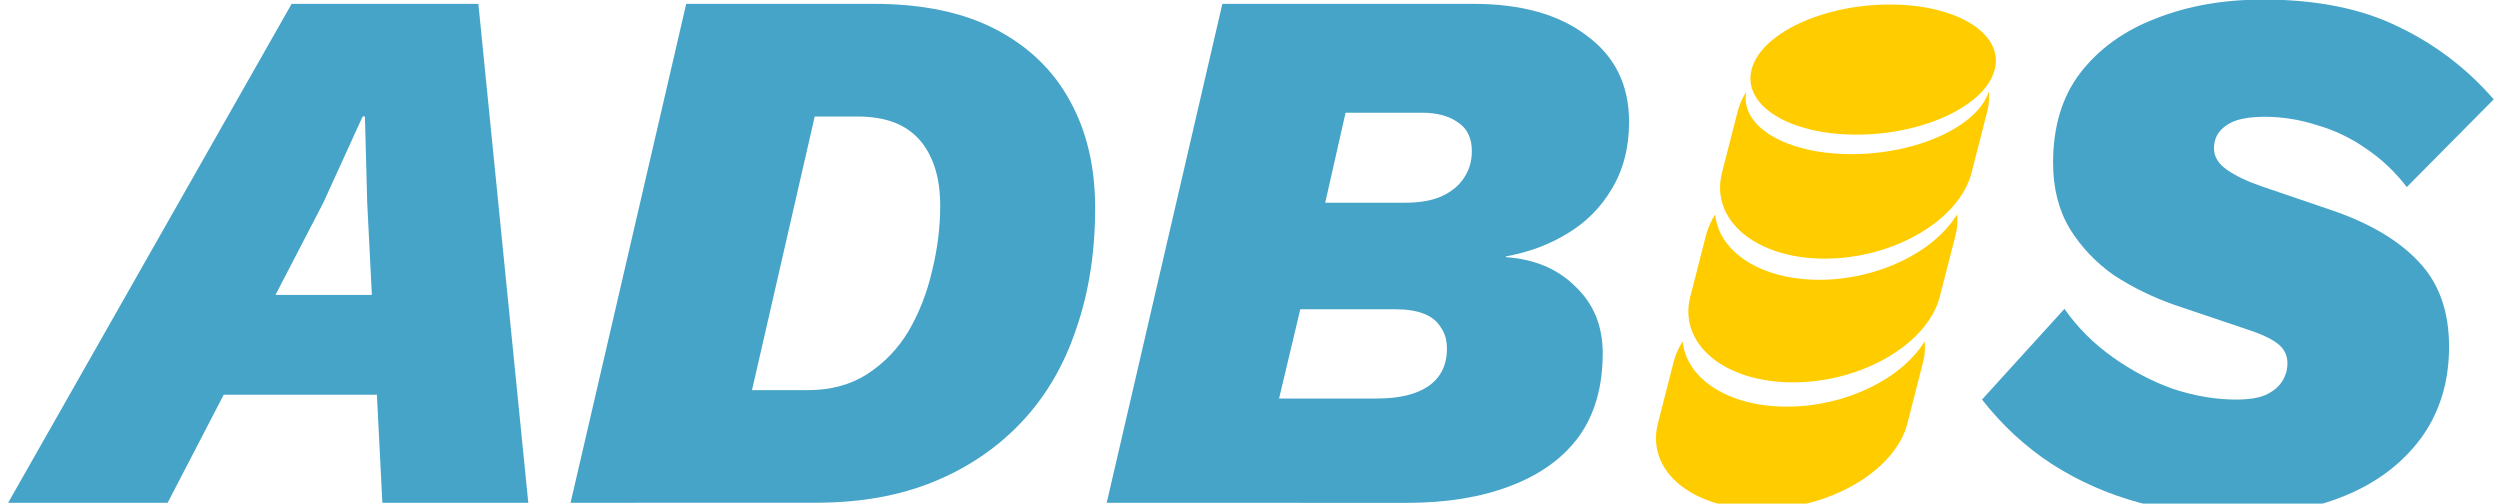 <?xml version="1.0" encoding="UTF-8" standalone="no"?>
<!-- Created with Inkscape (http://www.inkscape.org/) -->

<svg
   xmlns:dc="http://purl.org/dc/elements/1.1/"
   xmlns:cc="http://creativecommons.org/ns#"
   xmlns:rdf="http://www.w3.org/1999/02/22-rdf-syntax-ns#"
   xmlns:svg="http://www.w3.org/2000/svg"
   xmlns="http://www.w3.org/2000/svg"
   xmlns:sodipodi="http://sodipodi.sourceforge.net/DTD/sodipodi-0.dtd"
   xmlns:inkscape="http://www.inkscape.org/namespaces/inkscape"
   width="35mm"
   height="7.05mm"
   viewBox="0 0 35 7.05"
   version="1.1"
   id="svg51"
   inkscape:version="0.92.4 (5da689c313, 2019-01-14)"
   sodipodi:docname="adbis-logo-main-as-path.svg">
  <defs
     id="defs45" />
  <sodipodi:namedview
     id="base"
     pagecolor="#ffffff"
     bordercolor="#666666"
     borderopacity="1.0"
     inkscape:pageopacity="0.0"
     inkscape:pageshadow="2"
     inkscape:zoom="5.6"
     inkscape:cx="90.083772"
     inkscape:cy="43.113337"
     inkscape:document-units="mm"
     inkscape:current-layer="layer1"
     showgrid="false"
     units="mm"
     width="499mm"
     inkscape:window-width="1850"
     inkscape:window-height="881"
     inkscape:window-x="70"
     inkscape:window-y="27"
     inkscape:window-maximized="1" />
  <g
     inkscape:label="Layer 1"
     inkscape:groupmode="layer"
     id="layer1"
     transform="translate(0,-289.95)">
    <g
       aria-label="ADB "
       style="font-style:normal;font-weight:normal;font-size:10.583px;line-height:1.25;font-family:sans-serif;letter-spacing:0px;word-spacing:0px;fill:#46a4c8;fill-opacity:1;stroke:none;stroke-width:0.265"
       id="text12-4"
       transform="translate(-0.945,1.512)">
      <path
         d="m 1.059,295.477 3.969,-6.985 h 2.614 l 0.699,6.985 H 6.298 l -0.212,-4.202 -0.032,-1.206 h -0.032 l -0.55,1.206 -2.18,4.202 z m 2.085,-1.513 0.328,-1.397 h 3.926 l -0.328,1.397 z"
         style="font-style:italic;font-variant:normal;font-weight:800;font-stretch:normal;font-family:'Work Sans';-inkscape-font-specification:'Work Sans Ultra-Bold Italic';fill:#46a4c8;fill-opacity:1;stroke-width:0.265"
         id="path193"
         inkscape:connector-curvature="0" />
      <path
         d="m 8.933,295.477 1.619,-6.985 h 2.625 q 1.027,0 1.714,0.36 0.688,0.36 1.037,1.005 0.349,0.635 0.349,1.492 0,0.931 -0.265,1.693 -0.254,0.762 -0.762,1.302 -0.508,0.54 -1.228,0.836 -0.72,0.296 -1.651,0.296 z m 2.54,-1.577 h 0.783 q 0.476,0 0.826,-0.222 0.36,-0.233 0.582,-0.603 0.222,-0.381 0.328,-0.836 0.116,-0.466 0.116,-0.921 0,-0.392 -0.127,-0.667 -0.127,-0.286 -0.381,-0.434 -0.254,-0.148 -0.656,-0.148 h -0.593 z"
         style="font-style:italic;font-variant:normal;font-weight:800;font-stretch:normal;font-family:'Work Sans';-inkscape-font-specification:'Work Sans Ultra-Bold Italic';fill:#46a4c8;fill-opacity:1;stroke-width:0.265"
         id="path195"
         inkscape:connector-curvature="0" />
      <path
         d="m 16.439,295.477 1.619,-6.985 h 3.514 q 1.005,0 1.587,0.445 0.593,0.434 0.593,1.206 0,0.54 -0.243,0.942 -0.233,0.392 -0.624,0.624 -0.381,0.233 -0.857,0.318 v 0.011 q 0.603,0.042 0.974,0.413 0.381,0.36 0.381,0.931 0,0.709 -0.339,1.175 -0.339,0.455 -0.963,0.688 -0.614,0.233 -1.439,0.233 z m 2.413,-1.46 h 1.376 q 0.455,0 0.709,-0.169 0.265,-0.18 0.265,-0.529 0,-0.18 -0.085,-0.296 -0.074,-0.127 -0.233,-0.191 -0.159,-0.064 -0.402,-0.064 h -1.333 z m 0.646,-2.741 h 1.122 q 0.296,0 0.497,-0.085 0.212,-0.095 0.318,-0.254 0.116,-0.169 0.116,-0.381 0,-0.275 -0.191,-0.402 -0.191,-0.138 -0.508,-0.138 h -1.069 z"
         style="font-style:italic;font-variant:normal;font-weight:800;font-stretch:normal;font-family:'Work Sans';-inkscape-font-specification:'Work Sans Ultra-Bold Italic';fill:#46a4c8;fill-opacity:1;stroke-width:0.265"
         id="path197"
         inkscape:connector-curvature="0" />
    </g>
    <g
       aria-label="S"
       inkscape:transform-center-x="3.5435268"
       inkscape:transform-center-y="-17.434152"
       style="font-style:normal;font-weight:normal;font-size:10.583px;line-height:1.25;font-family:sans-serif;letter-spacing:0px;word-spacing:0px;fill:#46a4c8;fill-opacity:1;stroke:none;stroke-width:0.265"
       id="text12-6"
       transform="translate(-0.945,1.512)">
      <path
         d="m 32.281,295.652 q -0.73,0 -1.397,-0.18 -0.656,-0.18 -1.217,-0.54 -0.55,-0.36 -0.974,-0.9 l 1.154,-1.27 q 0.275,0.392 0.677,0.677 0.402,0.286 0.847,0.445 0.455,0.148 0.878,0.148 0.265,0 0.413,-0.064 0.159,-0.074 0.233,-0.191 0.074,-0.116 0.074,-0.254 0,-0.169 -0.138,-0.275 -0.138,-0.106 -0.434,-0.201 l -1.005,-0.339 q -0.455,-0.159 -0.847,-0.413 -0.381,-0.265 -0.624,-0.656 -0.233,-0.392 -0.233,-0.921 0,-0.762 0.381,-1.259 0.392,-0.508 1.058,-0.762 0.667,-0.265 1.503,-0.265 1.122,0 1.894,0.381 0.773,0.37 1.333,1.016 l -1.217,1.228 q -0.243,-0.318 -0.572,-0.54 -0.318,-0.222 -0.688,-0.328 -0.36,-0.116 -0.73,-0.116 -0.243,0 -0.402,0.053 -0.148,0.053 -0.233,0.159 -0.074,0.095 -0.074,0.233 0,0.169 0.18,0.296 0.18,0.127 0.487,0.233 l 0.963,0.328 q 0.815,0.275 1.238,0.73 0.423,0.445 0.423,1.185 0,0.741 -0.392,1.281 -0.392,0.529 -1.058,0.804 -0.667,0.275 -1.503,0.275 z"
         style="font-style:italic;font-variant:normal;font-weight:800;font-stretch:normal;font-family:'Work Sans';-inkscape-font-specification:'Work Sans Ultra-Bold Italic';fill:#46a4c8;fill-opacity:1;stroke-width:0.265"
         id="path200"
         inkscape:connector-curvature="0" />
    </g>
    <path
       sodipodi:nodetypes="cscscsssccssscscssssssscscsssssssss"
       style="fill:#ffcc00;stroke-width:0.259"
       d="m 23.665,294.1 0.22,-0.86 c 0.025,-0.099 0.07,-0.196 0.127,-0.288 0.053,0.526 0.639,0.915 1.459,0.915 0.821,0 1.606,-0.389 1.928,-0.915 0.01,0.092 0.005,0.189 -0.021,0.288 l -0.22,0.86 c -0.17,0.665 -1.09,1.203 -2.055,1.203 -0.964,0 -1.609,-0.538 -1.439,-1.203 z m 0.984,2.979 c 0.965,0 1.885,-0.538 2.055,-1.202 l 0.22,-0.861 c 0.026,-0.1 0.03,-0.195 0.021,-0.287 -0.322,0.525 -1.107,0.914 -1.928,0.914 -0.82,0 -1.407,-0.389 -1.46,-0.914 -0.057,0.092 -0.101,0.187 -0.126,0.287 l -0.22,0.861 c -0.17,0.664 0.475,1.202 1.439,1.202 z m 0.898,-3.508 c 0.965,0 1.885,-0.54 2.055,-1.204 l 0.22,-0.86 c 0.024,-0.095 0.03,-0.187 0.022,-0.275 -0.158,0.487 -1.004,0.876 -1.923,0.876 -0.919,0 -1.565,-0.389 -1.474,-0.876 -0.053,0.088 -0.094,0.18 -0.119,0.275 l -0.22,0.86 c -0.17,0.664 0.474,1.204 1.438,1.204 z m 0.444,-1.736 c 0.94,0 1.807,-0.408 1.935,-0.911 0.129,-0.503 -0.529,-0.911 -1.469,-0.911 -0.94,0 -1.807,0.408 -1.935,0.911 -0.129,0.503 0.529,0.911 1.469,0.911 z"
       id="path4686"
       inkscape:connector-curvature="0" />
  </g>
</svg>
